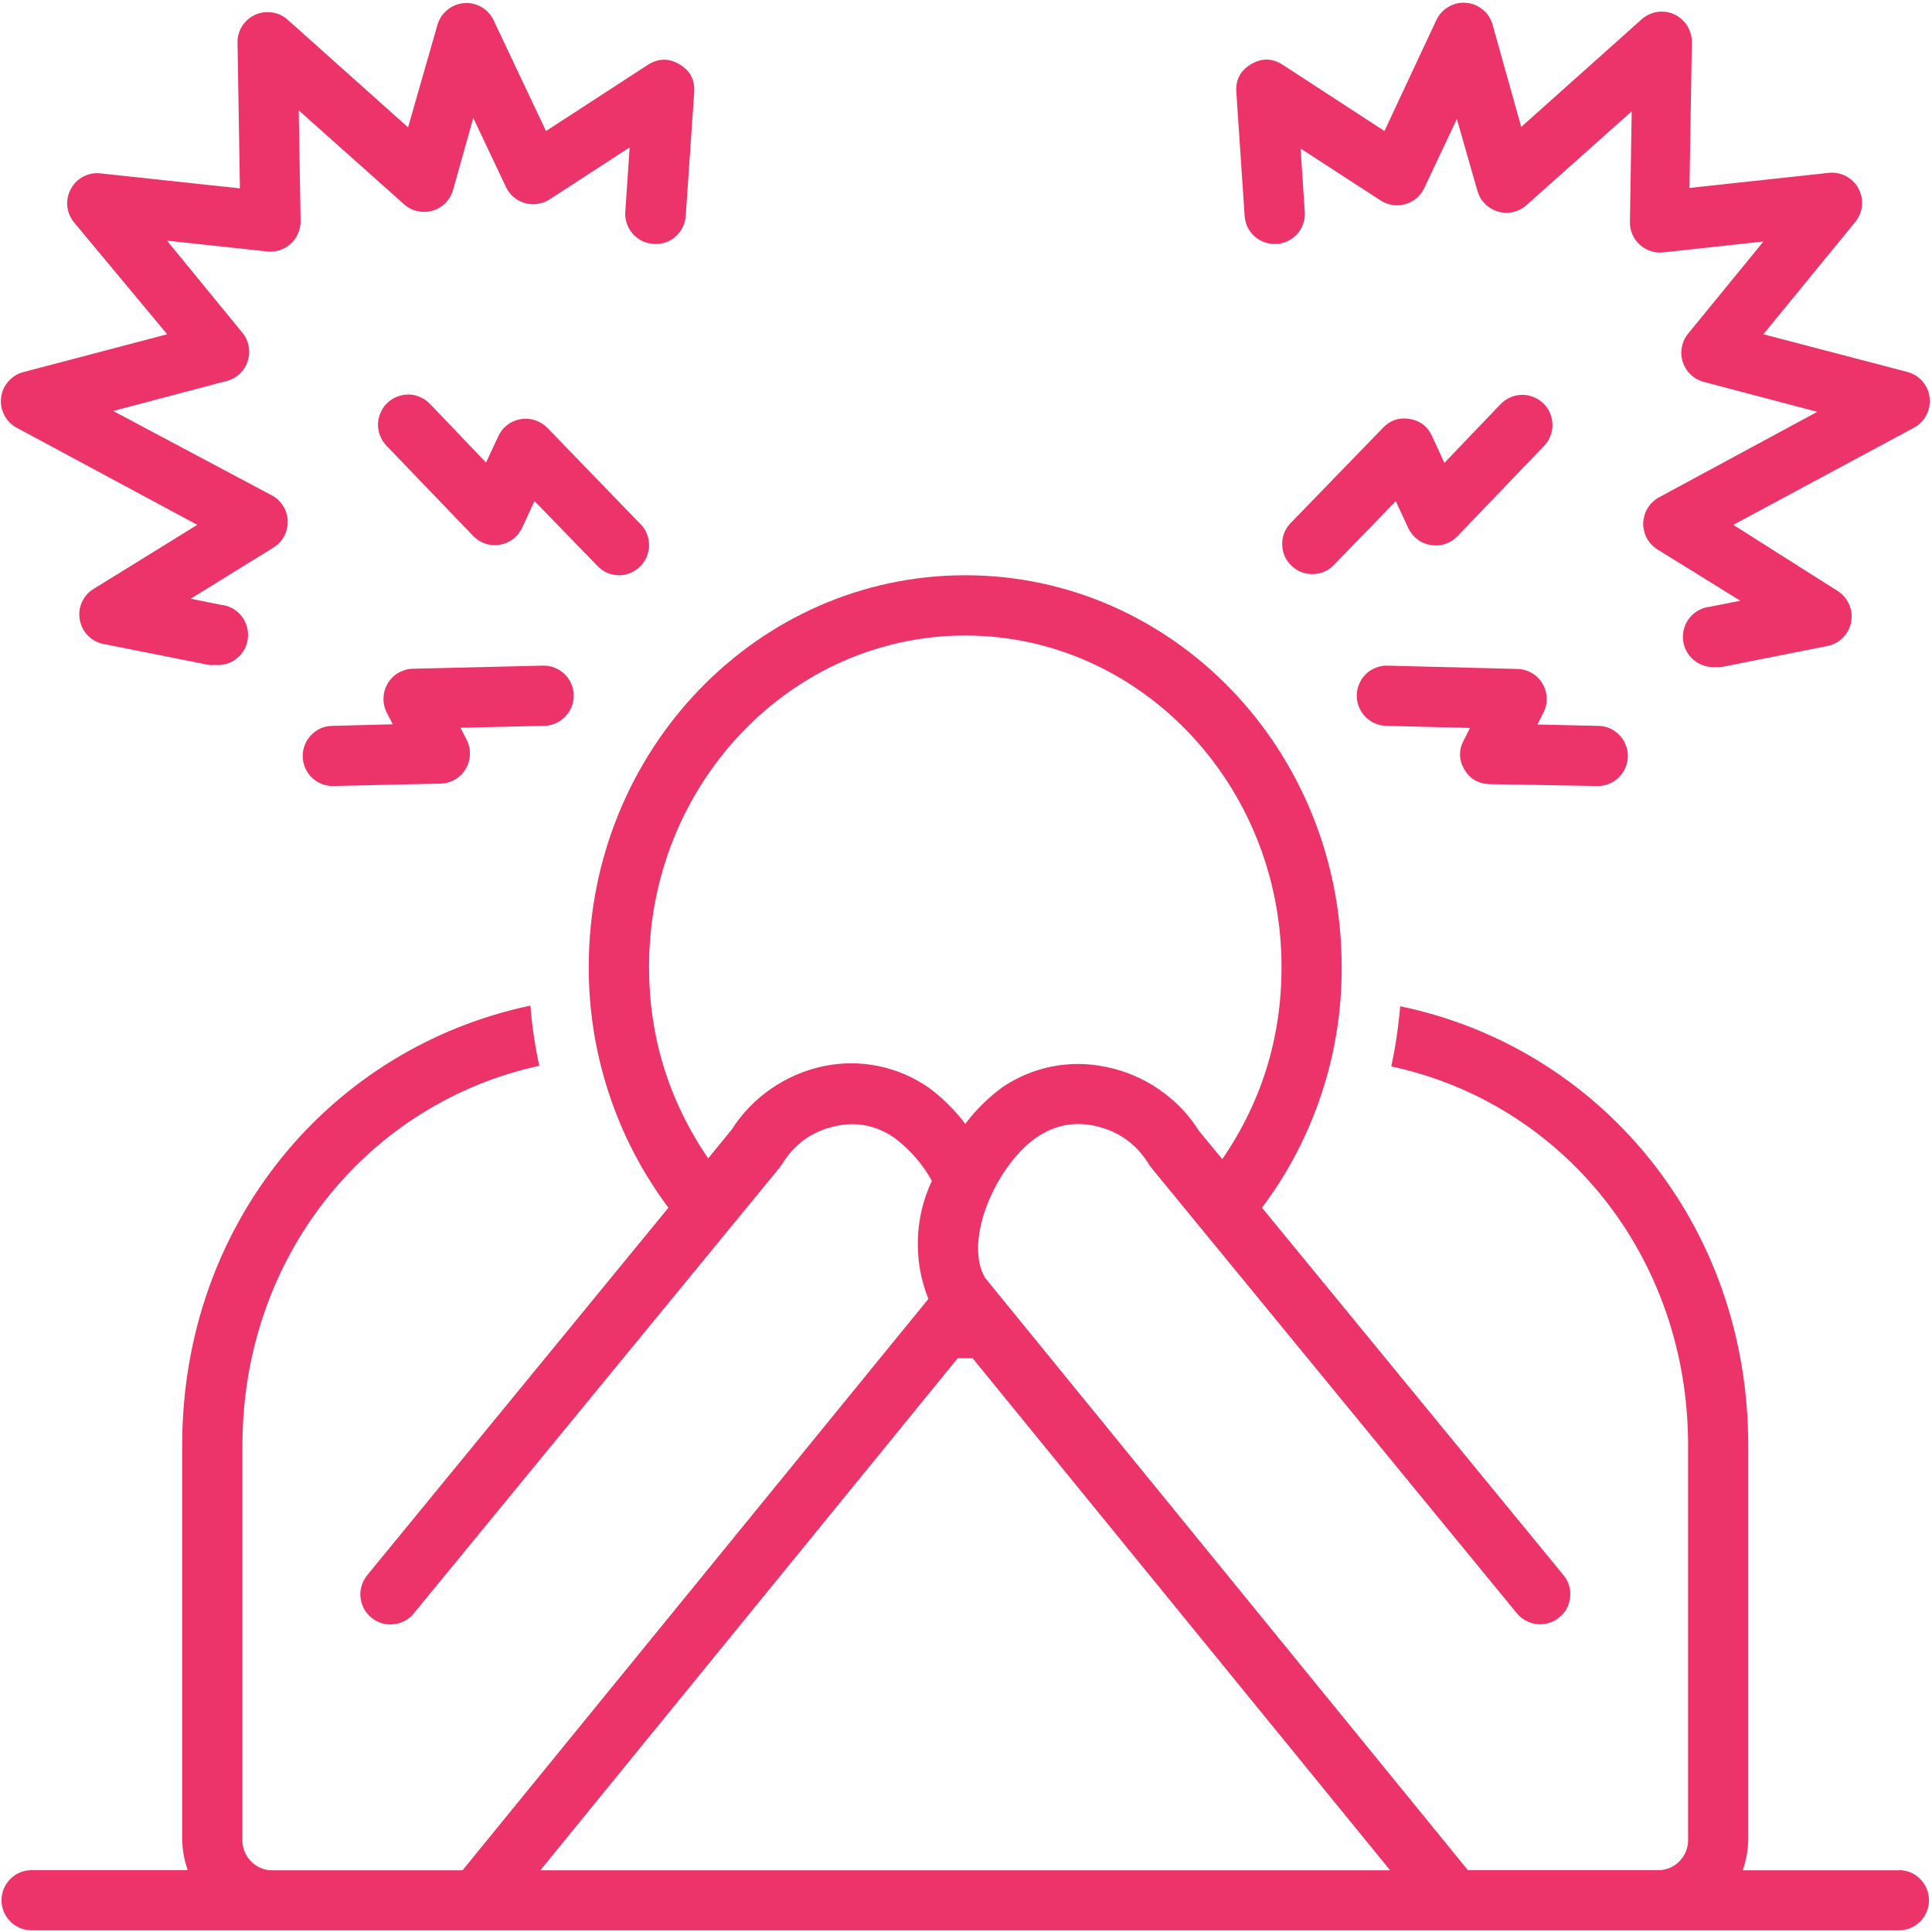 <svg xmlns="http://www.w3.org/2000/svg" xmlns:xlink="http://www.w3.org/1999/xlink" width="96" zoomAndPan="magnify" viewBox="0 0 72 72" height="96" preserveAspectRatio="xMidYMid meet" version="1.0"><path fill="#ec346b" d="M 0.617 15.938 L 7.352 19.559 L 3.484 21.949 C 3.289 22.07 3.145 22.234 3.051 22.445 C 2.957 22.656 2.934 22.875 2.973 23.102 C 3.016 23.328 3.117 23.523 3.277 23.688 C 3.441 23.852 3.637 23.957 3.859 24 L 7.789 24.781 C 7.863 24.789 7.934 24.789 8.008 24.781 C 8.156 24.797 8.305 24.781 8.445 24.738 C 8.59 24.695 8.719 24.625 8.832 24.531 C 8.949 24.438 9.043 24.32 9.113 24.191 C 9.184 24.059 9.227 23.918 9.238 23.77 C 9.254 23.621 9.238 23.473 9.195 23.332 C 9.152 23.188 9.082 23.059 8.988 22.941 C 8.895 22.828 8.781 22.734 8.648 22.664 C 8.516 22.594 8.375 22.551 8.227 22.539 L 7.105 22.312 L 10.191 20.406 C 10.273 20.352 10.352 20.293 10.418 20.219 C 10.484 20.148 10.543 20.07 10.59 19.98 C 10.637 19.895 10.672 19.805 10.691 19.707 C 10.715 19.613 10.727 19.516 10.723 19.418 C 10.719 19.32 10.703 19.223 10.676 19.129 C 10.648 19.035 10.609 18.945 10.555 18.863 C 10.504 18.777 10.445 18.703 10.371 18.633 C 10.301 18.566 10.223 18.512 10.137 18.465 L 4.219 15.316 L 8.469 14.191 C 8.652 14.141 8.809 14.051 8.945 13.918 C 9.082 13.785 9.18 13.629 9.234 13.445 C 9.293 13.266 9.301 13.082 9.266 12.895 C 9.23 12.711 9.152 12.543 9.031 12.398 L 6.223 8.969 L 9.961 9.371 C 10.121 9.387 10.273 9.371 10.426 9.324 C 10.578 9.273 10.715 9.195 10.832 9.086 C 10.949 8.98 11.043 8.855 11.105 8.707 C 11.172 8.562 11.203 8.41 11.203 8.25 L 11.133 4.113 L 15.062 7.617 C 15.133 7.68 15.215 7.73 15.297 7.777 C 15.383 7.82 15.473 7.852 15.566 7.871 C 15.66 7.891 15.758 7.898 15.852 7.895 C 15.949 7.891 16.043 7.875 16.133 7.848 C 16.227 7.82 16.312 7.781 16.395 7.73 C 16.477 7.68 16.551 7.617 16.617 7.551 C 16.684 7.48 16.738 7.402 16.785 7.32 C 16.832 7.234 16.867 7.148 16.891 7.055 L 17.637 4.395 L 18.855 6.969 C 18.926 7.117 19.023 7.242 19.145 7.348 C 19.27 7.453 19.41 7.527 19.566 7.57 C 19.723 7.613 19.879 7.625 20.039 7.598 C 20.199 7.574 20.348 7.52 20.484 7.43 L 23.465 5.492 L 23.305 7.855 C 23.289 8.008 23.305 8.16 23.352 8.305 C 23.398 8.453 23.469 8.582 23.57 8.699 C 23.668 8.816 23.789 8.91 23.926 8.977 C 24.062 9.043 24.207 9.082 24.359 9.09 C 24.508 9.102 24.652 9.082 24.797 9.035 C 24.938 8.988 25.062 8.914 25.176 8.816 C 25.285 8.719 25.375 8.602 25.441 8.469 C 25.508 8.336 25.547 8.195 25.555 8.047 L 25.871 3.434 C 25.902 2.973 25.715 2.629 25.32 2.395 C 24.922 2.16 24.531 2.168 24.141 2.418 L 20.348 4.883 L 18.395 0.754 C 18.297 0.543 18.145 0.379 17.941 0.262 C 17.738 0.145 17.52 0.098 17.285 0.117 C 17.055 0.137 16.848 0.223 16.668 0.371 C 16.488 0.52 16.367 0.707 16.301 0.93 L 15.207 4.746 L 10.719 0.734 C 10.551 0.586 10.359 0.496 10.141 0.465 C 9.918 0.43 9.707 0.461 9.508 0.551 C 9.305 0.645 9.145 0.785 9.023 0.973 C 8.906 1.16 8.848 1.367 8.852 1.59 L 8.941 7.02 L 3.742 6.461 C 3.516 6.438 3.305 6.477 3.102 6.582 C 2.902 6.688 2.746 6.84 2.641 7.043 C 2.531 7.242 2.488 7.453 2.508 7.68 C 2.531 7.906 2.613 8.105 2.754 8.281 L 6.23 12.457 L 0.898 13.859 C 0.672 13.914 0.48 14.027 0.324 14.199 C 0.168 14.371 0.074 14.574 0.043 14.805 C 0.012 15.035 0.051 15.254 0.156 15.461 C 0.258 15.668 0.414 15.824 0.617 15.938 Z M 0.617 15.938 " fill-opacity="1" fill-rule="nonzero"/><path fill="#ec346b" d="M 23.066 21.438 C 23.289 21.438 23.496 21.375 23.684 21.25 C 23.871 21.125 24.012 20.961 24.098 20.754 C 24.188 20.547 24.211 20.332 24.168 20.109 C 24.129 19.887 24.031 19.695 23.871 19.535 L 20.395 15.941 C 20.266 15.812 20.113 15.715 19.938 15.66 C 19.762 15.602 19.582 15.59 19.398 15.621 C 19.215 15.652 19.051 15.723 18.906 15.836 C 18.758 15.949 18.648 16.09 18.57 16.258 L 18.113 17.238 L 16.023 15.051 C 15.918 14.941 15.801 14.859 15.664 14.801 C 15.527 14.738 15.383 14.707 15.234 14.703 C 15.086 14.703 14.941 14.727 14.805 14.781 C 14.664 14.836 14.539 14.914 14.434 15.016 C 14.324 15.121 14.242 15.238 14.184 15.375 C 14.121 15.512 14.09 15.656 14.086 15.805 C 14.086 15.953 14.109 16.098 14.164 16.234 C 14.219 16.375 14.297 16.496 14.398 16.605 L 17.633 19.973 C 17.762 20.105 17.914 20.203 18.09 20.262 C 18.266 20.32 18.445 20.332 18.629 20.301 C 18.812 20.27 18.977 20.199 19.125 20.086 C 19.273 19.973 19.383 19.832 19.461 19.664 L 19.918 18.672 L 22.258 21.082 C 22.477 21.316 22.746 21.434 23.066 21.438 Z M 23.066 21.438 " fill-opacity="1" fill-rule="nonzero"/><path fill="#ec346b" d="M 21.383 25.926 C 21.383 25.777 21.352 25.633 21.297 25.496 C 21.238 25.359 21.156 25.238 21.051 25.133 C 20.945 25.027 20.824 24.945 20.688 24.891 C 20.551 24.832 20.406 24.805 20.258 24.805 L 15.383 24.922 C 15.191 24.926 15.012 24.98 14.844 25.074 C 14.68 25.172 14.547 25.305 14.449 25.469 C 14.352 25.633 14.297 25.812 14.293 26.004 C 14.285 26.195 14.324 26.379 14.41 26.551 L 14.637 26.992 L 12.402 27.051 C 12.254 27.051 12.109 27.078 11.973 27.133 C 11.836 27.191 11.715 27.273 11.609 27.379 C 11.504 27.484 11.422 27.605 11.367 27.742 C 11.309 27.879 11.281 28.023 11.281 28.172 C 11.281 28.32 11.309 28.465 11.367 28.602 C 11.422 28.738 11.504 28.859 11.609 28.965 C 11.715 29.07 11.836 29.152 11.973 29.207 C 12.109 29.266 12.254 29.293 12.402 29.293 L 16.414 29.203 C 16.609 29.199 16.789 29.148 16.957 29.051 C 17.121 28.957 17.254 28.824 17.355 28.656 C 17.453 28.492 17.508 28.312 17.512 28.117 C 17.52 27.926 17.48 27.742 17.391 27.57 L 17.16 27.121 L 20.258 27.051 C 20.406 27.051 20.551 27.02 20.688 26.965 C 20.824 26.906 20.945 26.824 21.051 26.719 C 21.156 26.613 21.238 26.492 21.297 26.355 C 21.352 26.219 21.383 26.074 21.383 25.926 Z M 21.383 25.926 " fill-opacity="1" fill-rule="nonzero"/><path fill="#ec346b" d="M 47.582 9.09 C 47.73 9.082 47.871 9.043 48.004 8.977 C 48.141 8.91 48.254 8.82 48.352 8.711 C 48.449 8.598 48.523 8.473 48.57 8.328 C 48.617 8.188 48.637 8.043 48.625 7.895 L 48.469 5.535 L 51.449 7.469 C 51.586 7.559 51.734 7.613 51.895 7.641 C 52.055 7.664 52.211 7.652 52.367 7.609 C 52.523 7.566 52.664 7.492 52.789 7.387 C 52.91 7.281 53.008 7.156 53.078 7.008 L 54.293 4.434 L 55.051 7.086 C 55.078 7.18 55.113 7.27 55.156 7.352 C 55.203 7.438 55.262 7.512 55.328 7.582 C 55.395 7.652 55.469 7.711 55.551 7.762 C 55.633 7.812 55.719 7.852 55.809 7.879 C 55.902 7.91 55.996 7.926 56.09 7.93 C 56.188 7.934 56.281 7.926 56.375 7.906 C 56.469 7.883 56.559 7.852 56.645 7.809 C 56.73 7.766 56.809 7.711 56.883 7.648 L 60.809 4.148 L 60.742 8.281 C 60.742 8.441 60.773 8.594 60.836 8.742 C 60.902 8.887 60.992 9.016 61.113 9.121 C 61.23 9.23 61.367 9.309 61.516 9.355 C 61.668 9.406 61.824 9.422 61.984 9.406 L 65.719 9 L 62.914 12.43 C 62.793 12.578 62.715 12.742 62.68 12.93 C 62.641 13.117 62.652 13.301 62.707 13.48 C 62.766 13.66 62.859 13.816 62.996 13.949 C 63.133 14.082 63.293 14.176 63.477 14.227 L 67.723 15.348 L 61.824 18.535 C 61.738 18.582 61.66 18.641 61.59 18.707 C 61.516 18.773 61.457 18.852 61.402 18.934 C 61.352 19.02 61.312 19.109 61.285 19.203 C 61.258 19.297 61.242 19.391 61.238 19.492 C 61.234 19.59 61.246 19.688 61.27 19.781 C 61.289 19.879 61.324 19.969 61.371 20.055 C 61.418 20.141 61.477 20.223 61.543 20.293 C 61.609 20.363 61.688 20.426 61.77 20.477 L 64.855 22.387 L 63.734 22.609 C 63.586 22.625 63.445 22.668 63.312 22.738 C 63.18 22.809 63.066 22.902 62.973 23.016 C 62.879 23.133 62.809 23.262 62.766 23.402 C 62.723 23.547 62.707 23.691 62.723 23.844 C 62.734 23.992 62.777 24.133 62.848 24.262 C 62.918 24.395 63.012 24.508 63.129 24.602 C 63.242 24.699 63.371 24.766 63.516 24.812 C 63.656 24.855 63.805 24.871 63.953 24.855 C 64.027 24.863 64.098 24.863 64.172 24.855 L 68.102 24.074 C 68.324 24.031 68.52 23.926 68.68 23.762 C 68.844 23.598 68.945 23.402 68.988 23.176 C 69.027 22.949 69.004 22.73 68.91 22.52 C 68.816 22.309 68.672 22.145 68.477 22.02 L 64.594 19.559 L 71.328 15.938 C 71.531 15.828 71.688 15.672 71.793 15.465 C 71.898 15.262 71.938 15.043 71.91 14.812 C 71.883 14.582 71.793 14.383 71.641 14.207 C 71.488 14.035 71.297 13.918 71.074 13.859 L 65.715 12.457 L 69.145 8.266 C 69.285 8.09 69.367 7.891 69.391 7.664 C 69.41 7.438 69.367 7.223 69.258 7.023 C 69.152 6.824 68.996 6.672 68.797 6.566 C 68.594 6.461 68.383 6.418 68.156 6.441 L 62.961 7.004 L 63.051 1.57 C 63.051 1.348 62.992 1.145 62.875 0.957 C 62.758 0.77 62.594 0.629 62.395 0.535 C 62.191 0.441 61.98 0.414 61.758 0.445 C 61.539 0.48 61.348 0.57 61.18 0.719 L 56.691 4.73 L 55.625 0.922 C 55.562 0.695 55.441 0.508 55.258 0.359 C 55.078 0.211 54.871 0.125 54.641 0.105 C 54.406 0.086 54.191 0.133 53.988 0.25 C 53.785 0.367 53.633 0.531 53.531 0.742 L 51.594 4.883 L 47.809 2.418 C 47.418 2.164 47.027 2.156 46.625 2.391 C 46.227 2.625 46.043 2.973 46.074 3.434 L 46.383 8.035 C 46.391 8.188 46.43 8.328 46.492 8.465 C 46.559 8.598 46.648 8.715 46.762 8.816 C 46.875 8.914 47.004 8.988 47.145 9.035 C 47.285 9.082 47.434 9.102 47.582 9.09 Z M 47.582 9.09 " fill-opacity="1" fill-rule="nonzero"/><path fill="#ec346b" d="M 52.48 19.676 C 52.559 19.844 52.672 19.984 52.82 20.098 C 52.965 20.211 53.133 20.281 53.316 20.312 C 53.5 20.344 53.68 20.332 53.855 20.273 C 54.031 20.215 54.184 20.117 54.312 19.984 L 57.543 16.617 C 57.648 16.508 57.727 16.387 57.781 16.246 C 57.836 16.109 57.859 15.965 57.855 15.816 C 57.855 15.668 57.82 15.523 57.762 15.387 C 57.703 15.25 57.617 15.129 57.512 15.027 C 57.402 14.926 57.281 14.848 57.141 14.793 C 57.004 14.738 56.859 14.711 56.711 14.715 C 56.559 14.719 56.418 14.75 56.281 14.812 C 56.145 14.871 56.023 14.953 55.922 15.062 L 53.828 17.25 L 53.367 16.25 C 53.203 15.891 52.926 15.68 52.539 15.613 C 52.148 15.547 51.82 15.656 51.543 15.938 L 48.066 19.527 C 47.867 19.754 47.773 20.016 47.785 20.316 C 47.797 20.617 47.91 20.871 48.125 21.078 C 48.34 21.285 48.598 21.391 48.898 21.395 C 49.199 21.395 49.457 21.293 49.676 21.09 L 52.016 18.676 Z M 52.48 19.676 " fill-opacity="1" fill-rule="nonzero"/><path fill="#ec346b" d="M 54.562 28.66 C 54.773 29.02 55.086 29.207 55.5 29.223 L 59.543 29.293 C 59.691 29.293 59.832 29.266 59.973 29.207 C 60.109 29.152 60.23 29.07 60.336 28.965 C 60.441 28.859 60.523 28.738 60.578 28.602 C 60.637 28.465 60.664 28.32 60.664 28.172 C 60.664 28.023 60.637 27.879 60.578 27.742 C 60.523 27.605 60.441 27.484 60.336 27.379 C 60.23 27.273 60.109 27.191 59.973 27.133 C 59.832 27.078 59.691 27.051 59.543 27.051 L 57.297 27 L 57.52 26.555 C 57.609 26.383 57.648 26.203 57.641 26.012 C 57.633 25.816 57.582 25.641 57.484 25.477 C 57.387 25.309 57.254 25.18 57.086 25.082 C 56.922 24.984 56.742 24.934 56.551 24.93 L 51.684 24.805 C 51.535 24.805 51.395 24.832 51.254 24.891 C 51.117 24.945 50.996 25.027 50.891 25.133 C 50.785 25.238 50.707 25.359 50.648 25.496 C 50.59 25.633 50.562 25.777 50.562 25.926 C 50.562 26.074 50.59 26.219 50.648 26.355 C 50.707 26.492 50.785 26.613 50.891 26.719 C 50.996 26.824 51.117 26.906 51.254 26.965 C 51.395 27.02 51.535 27.051 51.684 27.051 L 54.781 27.129 L 54.555 27.578 C 54.359 27.941 54.363 28.301 54.562 28.66 Z M 54.562 28.66 " fill-opacity="1" fill-rule="nonzero"/><path fill="#ec346b" d="M 70.766 69.699 L 64.945 69.699 C 65.082 69.312 65.152 68.914 65.152 68.504 L 65.152 53.863 C 65.152 45.574 59.586 39.035 52.18 37.5 C 52.117 38.254 52.008 39.004 51.848 39.742 C 58.246 41.113 62.91 46.824 62.91 53.863 L 62.91 68.5 C 62.918 68.645 62.902 68.789 62.855 68.926 C 62.809 69.066 62.738 69.191 62.641 69.305 C 62.547 69.418 62.434 69.508 62.305 69.574 C 62.172 69.641 62.035 69.68 61.887 69.695 L 54.703 69.695 L 36.711 47.621 C 35.895 46.234 37.117 43.438 38.625 42.391 C 39.285 41.938 40.004 41.793 40.785 41.953 C 41.672 42.145 42.348 42.625 42.82 43.395 L 42.898 43.508 L 56.527 60.121 C 56.621 60.234 56.734 60.328 56.867 60.398 C 57 60.469 57.137 60.512 57.285 60.527 C 57.434 60.543 57.582 60.527 57.723 60.484 C 57.867 60.441 57.996 60.371 58.109 60.277 C 58.227 60.184 58.32 60.07 58.391 59.938 C 58.461 59.805 58.5 59.668 58.516 59.516 C 58.531 59.367 58.516 59.223 58.473 59.082 C 58.426 58.938 58.359 58.809 58.262 58.695 L 47.031 45.008 C 48.004 43.711 48.742 42.297 49.25 40.758 C 49.758 39.223 50.008 37.645 50 36.027 C 50 27.965 43.723 21.438 35.973 21.438 C 28.223 21.438 21.941 27.969 21.941 36.027 C 21.938 37.645 22.188 39.223 22.695 40.758 C 23.203 42.297 23.941 43.711 24.91 45.008 L 13.688 58.699 C 13.594 58.816 13.523 58.945 13.48 59.086 C 13.434 59.23 13.418 59.375 13.434 59.523 C 13.449 59.672 13.492 59.812 13.559 59.945 C 13.629 60.074 13.723 60.188 13.84 60.285 C 13.953 60.379 14.082 60.445 14.227 60.492 C 14.367 60.535 14.516 60.547 14.664 60.531 C 14.812 60.52 14.953 60.477 15.082 60.406 C 15.215 60.336 15.328 60.242 15.422 60.125 L 29.051 43.516 L 29.133 43.402 C 29.602 42.629 30.277 42.148 31.164 41.961 C 31.945 41.797 32.664 41.945 33.324 42.398 C 33.906 42.832 34.375 43.371 34.727 44.008 C 34.402 44.699 34.227 45.43 34.207 46.195 C 34.184 46.961 34.312 47.695 34.598 48.406 L 17.238 69.699 L 10.055 69.699 C 9.91 69.688 9.77 69.645 9.641 69.578 C 9.512 69.512 9.398 69.422 9.301 69.309 C 9.207 69.199 9.137 69.074 9.09 68.934 C 9.043 68.793 9.023 68.652 9.035 68.504 L 9.035 53.863 C 9.035 46.824 13.699 41.113 20.098 39.719 C 19.938 38.98 19.824 38.23 19.766 37.477 C 12.352 39.035 6.789 45.566 6.789 53.863 L 6.789 68.5 C 6.793 68.91 6.859 69.309 6.996 69.695 L 1.18 69.695 C 1.031 69.695 0.887 69.723 0.75 69.777 C 0.613 69.836 0.488 69.918 0.387 70.023 C 0.281 70.129 0.199 70.25 0.141 70.387 C 0.086 70.523 0.055 70.668 0.055 70.816 C 0.055 70.965 0.086 71.109 0.141 71.246 C 0.199 71.383 0.281 71.504 0.387 71.609 C 0.488 71.715 0.613 71.797 0.75 71.852 C 0.887 71.91 1.031 71.938 1.18 71.938 L 70.766 71.938 C 70.914 71.938 71.059 71.91 71.195 71.852 C 71.332 71.797 71.453 71.715 71.559 71.609 C 71.664 71.504 71.746 71.383 71.801 71.246 C 71.859 71.109 71.887 70.965 71.887 70.816 C 71.887 70.668 71.859 70.523 71.801 70.387 C 71.746 70.25 71.664 70.129 71.559 70.023 C 71.453 69.918 71.332 69.836 71.195 69.777 C 71.059 69.723 70.914 69.695 70.766 69.695 Z M 34.586 40.516 C 34.02 40.129 33.398 39.863 32.723 39.727 C 32.051 39.59 31.375 39.594 30.703 39.73 C 29.992 39.879 29.34 40.16 28.742 40.57 C 28.145 40.98 27.652 41.492 27.262 42.105 L 26.391 43.168 C 24.922 41.016 24.188 38.633 24.188 36.027 C 24.188 29.223 29.473 23.684 35.973 23.684 C 42.469 23.684 47.758 29.223 47.758 36.027 C 47.762 38.648 47.027 41.039 45.551 43.199 L 44.68 42.141 C 44.293 41.527 43.797 41.016 43.203 40.605 C 42.605 40.191 41.953 39.914 41.242 39.766 C 40.57 39.621 39.898 39.613 39.223 39.742 C 38.547 39.875 37.926 40.133 37.359 40.516 C 36.828 40.906 36.367 41.359 35.973 41.883 C 35.578 41.359 35.113 40.902 34.586 40.516 Z M 20.137 69.699 L 35.691 50.617 L 36.246 50.617 L 51.805 69.699 Z M 20.137 69.699 " fill-opacity="1" fill-rule="nonzero"/></svg>